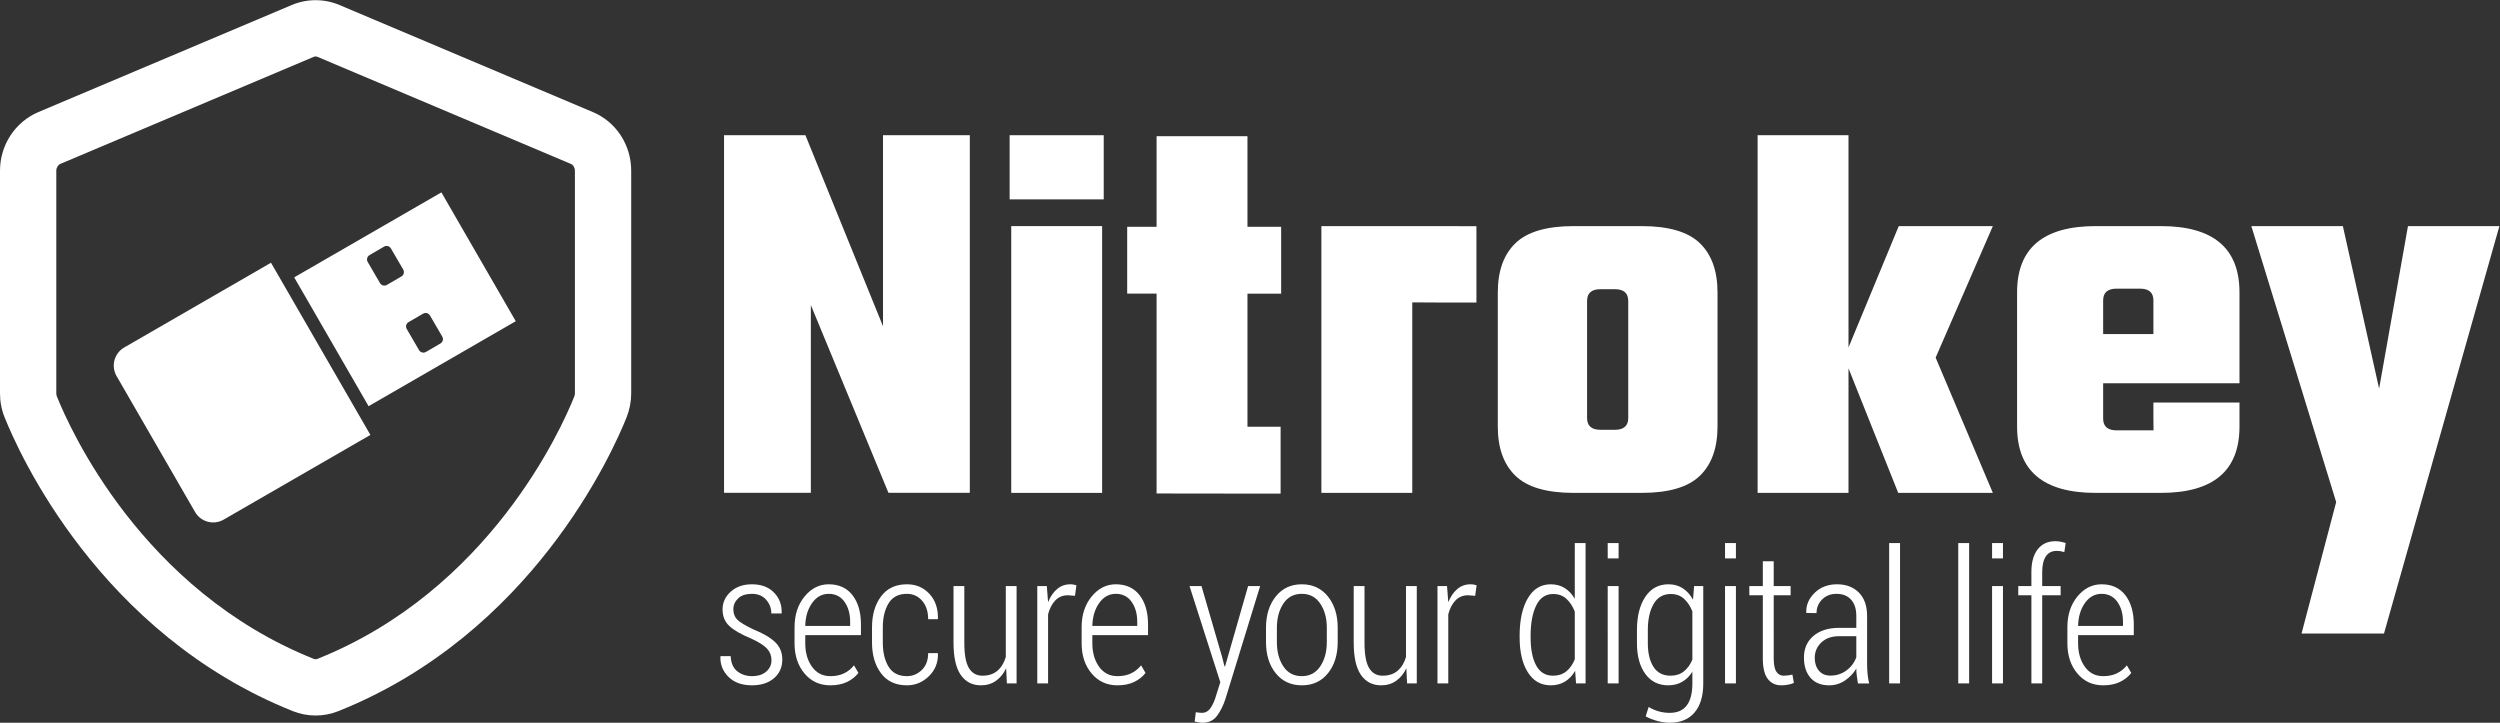 <?xml version="1.0" encoding="UTF-8" standalone="no"?>
<svg
   viewBox="0 0 651.12 188.24"
   height="188.24"
   width="651.12"
   xml:space="preserve"
   id="svg2"
   version="1.1"
   sodipodi:docname="nitrokey.svg"
   inkscape:version="1.4 (e7c3feb100, 2024-10-09)"
   xmlns:inkscape="http://www.inkscape.org/namespaces/inkscape"
   xmlns:sodipodi="http://sodipodi.sourceforge.net/DTD/sodipodi-0.dtd"
   xmlns="http://www.w3.org/2000/svg"
   xmlns:svg="http://www.w3.org/2000/svg"
   xmlns:rdf="http://www.w3.org/1999/02/22-rdf-syntax-ns#"
   xmlns:cc="http://creativecommons.org/ns#"
   xmlns:dc="http://purl.org/dc/elements/1.1/"><rect x="0" y="0" width="651.12" height="188.24" fill="#333333" stroke="none"/><sodipodi:namedview
     id="namedview1"
     pagecolor="#ffffff"
     bordercolor="#000000"
     borderopacity="0.25"
     inkscape:showpageshadow="2"
     inkscape:pageopacity="0.0"
     inkscape:pagecheckerboard="0"
     inkscape:deskcolor="#d1d1d1"
     inkscape:zoom="1.9397346"
     inkscape:cx="325.56"
     inkscape:cy="94.342802"
     inkscape:window-width="1368"
     inkscape:window-height="831"
     inkscape:window-x="0"
     inkscape:window-y="32"
     inkscape:window-maximized="1"
     inkscape:current-layer="svg2" /><defs
     id="defs6" /><g
     transform="matrix(1.333,0,0,-1.333,0,188.24)"
     id="g10"
     style="fill:#ffffff"><g
       transform="scale(0.1)"
       id="g12"
       style="fill:#ffffff"><path
         id="path14"
         style="fill:#ffffff;fill-opacity:1;fill-rule:nonzero;stroke:none"
         d="M 4136.92,236.352 C 4144.31,225.98 4148,212.93 4148,197.238 v -8.09 h -87.72 c 0.35,17.704 4.78,32.571 13.27,44.641 8.5,12.07 19.37,18.109 32.61,18.109 13.12,0 23.38,-5.187 30.76,-15.546 z m 5.01,-156.661 c 9.08,4.379 16.5,10.238 22.24,17.598 l -8.61,14.883 c -5.39,-6.75 -11.87,-11.942 -19.43,-15.613 -7.56,-3.668 -16.55,-5.5 -26.98,-5.5 -15,0 -26.89,6.133 -35.68,18.351 -8.79,12.238 -13.19,27.578 -13.19,46.02 v 15.789 h 108.81 v 20.84 c 0,23.953 -5.51,43 -16.52,57.203 -11.02,14.179 -26.49,21.277 -46.41,21.277 -18.4,0 -34.13,-7.937 -47.2,-23.828 -13.06,-15.879 -19.59,-35.832 -19.59,-59.84 V 155.23 c 0,-23.921 6.5,-43.582 19.51,-58.992 13,-15.406 29.76,-23.098 50.27,-23.098 12.77,0 23.7,2.18 32.78,6.551 z M 3990.15,76.832 V 249.09 h 36.02 v 17.93 h -36.02 v 27.421 c 0,13.25 2.36,23.43 7.11,30.579 4.74,7.152 11.75,10.73 21,10.73 2.93,0 5.6,-0.199 8,-0.609 2.4,-0.411 4.78,-0.981 7.12,-1.672 l 2.65,17.75 c -3.41,1.062 -6.78,1.91 -10.12,2.543 -3.34,0.648 -6.65,0.976 -9.92,0.976 -14.78,0 -26.29,-5.25 -34.54,-15.738 -8.27,-10.48 -12.4,-25.34 -12.4,-44.559 V 267.02 h -25.67 v -17.93 h 25.67 V 76.832 h 21.1 z m -76.66,274.219 h -21.27 V 321.16 h 21.27 v 29.891 z m 0,-84.031 h -21.27 V 76.832 h 21.27 V 267.02 Z m -66.1,84.031 h -21.27 V 76.832 h 21.27 v 274.219 z m -135.02,0 H 3691.1 V 76.832 h 21.27 V 351.051 Z M 3553.81,101.789 c -5.39,6.441 -8.09,14.762 -8.09,24.949 0,11.961 4.31,22 12.92,30.153 8.62,8.14 20.13,12.218 34.55,12.218 h 33.75 v -41.14 c -3.76,-10.43 -10.17,-19 -19.25,-25.739 -9.09,-6.742 -19.49,-10.121 -31.2,-10.121 -9.73,0 -17.29,3.23 -22.68,9.68 z m 98.26,-24.957 c -1.51,6.078 -2.58,12.297 -3.15,18.617 -0.6,6.34 -0.89,12.891 -0.89,19.699 v 93.34 c 0,19.91 -5.38,35.242 -16.16,45.961 -10.8,10.731 -24.97,16.09 -42.54,16.09 -17.83,0 -32.44,-5.609 -43.87,-16.801 -11.43,-11.179 -16.85,-23.929 -16.26,-38.226 l 0.35,-1.051 19.69,-0.172 c 0,10.543 3.66,19.441 10.99,26.723 7.32,7.258 16.66,10.886 28.03,10.886 12.19,0 21.68,-3.796 28.48,-11.429 6.79,-7.617 10.2,-18.16 10.2,-31.637 v -23.383 h -33.23 c -21.21,0 -38.03,-5.23 -50.45,-15.719 -12.42,-10.492 -18.63,-24.582 -18.63,-42.281 0,-16.648 4.29,-29.847 12.83,-39.64 8.57,-9.777 20.68,-14.668 36.39,-14.668 11.25,0 21.47,3.07 30.67,9.219 9.2,6.16 16.67,13.969 22.42,23.461 0,-4.332 0.26,-8.601 0.79,-12.832 0.52,-4.219 1.31,-9.609 2.37,-16.156 h 21.97 z M 3444.29,315.539 V 267.02 h -26.37 v -17.93 h 26.37 V 125.809 c 0,-18.25 3.19,-31.61 9.58,-40.039 6.39,-8.43 15.21,-12.629 26.46,-12.629 4.57,0 9.11,0.43 13.63,1.309 4.5,0.883 8.16,2.031 10.98,3.43 l -2.82,16.172 c -3.4,-0.711 -6.44,-1.23 -9.14,-1.582 -2.69,-0.359 -5.45,-0.527 -8.26,-0.527 -5.74,0 -10.37,2.57 -13.89,7.731 -3.51,5.137 -5.27,13.867 -5.27,26.16 V 249.09 h 33.05 v 17.93 h -33.05 v 48.519 h -21.27 z m -52.56,35.512 h -21.27 V 321.16 h 21.27 v 29.891 z m 0,-84.031 h -21.27 V 76.832 h 21.27 V 267.02 Z m -172.1,-85.782 c 0,20.852 3.75,37.793 11.25,50.801 7.5,13 18.69,19.512 33.57,19.512 10.43,0 19.09,-3.129 25.93,-9.403 6.86,-6.277 12.29,-14.437 16.26,-24.519 v -94.231 c -4.1,-9.839 -9.67,-17.546 -16.7,-23.109 -7.03,-5.559 -15.64,-8.348 -25.84,-8.348 -14.88,0 -26,5.75 -33.4,17.219 -7.38,11.488 -11.07,26.852 -11.07,46.07 v 26.008 z m -21.27,-26.008 c 0,-24.859 5.42,-44.742 16.26,-59.679 10.84,-14.941 25.81,-22.41 44.91,-22.41 10.31,0 19.39,2.27 27.25,6.848 7.85,4.57 14.47,11.133 19.86,19.684 V 76.648 c 0,-18.75 -3.63,-32.988 -10.9,-42.707 -7.27,-9.742 -18.45,-14.59 -33.57,-14.59 -7.5,0 -14.77,1.02 -21.8,3.07 -7.03,2.047 -13.42,4.887 -19.16,8.52 l -5.8,-18.453 c 6.68,-3.75 14.33,-6.77 22.94,-9.047 C 3246.96,1.148 3255.02,0 3262.52,0 c 20.86,0 36.97,6.68 48.34,20.039 11.36,13.359 17.05,32.242 17.05,56.609 V 267.02 h -17.93 l -2.11,-26.551 c -5.27,9.613 -11.92,17.019 -19.95,22.25 -8.03,5.203 -17.37,7.82 -28.04,7.82 -19.22,0 -34.26,-8.148 -45.17,-24.437 -10.9,-16.293 -16.35,-37.911 -16.35,-64.864 V 155.23 Z m -35.87,195.821 h -21.27 V 321.16 h 21.27 v 29.891 z m 0,-84.031 h -21.27 V 76.832 h 21.27 V 267.02 Z m -171.91,-96.848 c 0,24.25 3.62,43.879 10.89,58.879 7.27,15 18.34,22.5 33.22,22.5 10.43,0 19.1,-3.199 26.02,-9.582 6.91,-6.379 12.3,-14.668 16.17,-24.879 v -93.149 c -4.1,-10.089 -9.64,-17.929 -16.61,-23.562 -6.97,-5.617 -15.62,-8.438 -25.92,-8.438 -14.77,0 -25.76,6.707 -32.97,20.129 -7.2,13.418 -10.8,31.551 -10.8,54.41 v 3.692 z m -21.45,-3.692 c 0,-28.359 5.36,-51.019 16.08,-67.941 10.72,-16.949 25.58,-25.398 44.57,-25.398 10.65,0 19.98,2.43 27.94,7.281 7.97,4.867 14.59,11.879 19.86,21.019 l 1.77,-24.609 h 18.62 v 274.219 h -21.09 V 242.238 c -5.27,9.012 -11.81,15.992 -19.6,20.91 -7.79,4.934 -16.9,7.391 -27.33,7.391 -19.22,0 -34.17,-9.109 -44.83,-27.34 -10.66,-18.23 -15.99,-42.558 -15.99,-73.027 v -3.692 z m -84.05,102.122 c -1.29,0.468 -3.04,0.898 -5.27,1.32 -2.23,0.406 -4.45,0.617 -6.68,0.617 -9.84,0 -18.43,-3.078 -25.75,-9.23 -7.33,-6.149 -13.21,-14.739 -17.67,-25.75 l -2.45,31.461 h -18.64 V 76.832 h 21.09 v 135 c 3.05,11.59 7.8,20.699 14.25,27.316 6.44,6.622 14.58,9.942 24.43,9.942 l 13.89,-1.051 2.8,20.563 z M 2749.2,76.832 h 18.98 V 267.02 h -21.09 V 128.512 c -3.28,-11.383 -8.7,-20.313 -16.26,-26.821 -7.56,-6.492 -17.38,-9.75 -29.43,-9.75 -11.5,0 -20.26,4.949 -26.29,14.86 -6.04,9.89 -9.06,26.39 -9.06,49.469 v 110.75 h -21.09 V 156.629 c 0,-28.59 4.72,-49.66 14.15,-63.188 9.43,-13.543 22.59,-20.301 39.46,-20.301 11.14,0 20.86,2.898 29.18,8.699 8.32,5.801 15,14.02 20.04,24.691 l 1.41,-29.699 z M 2494.84,185.66 c 0,18.68 4.21,34.379 12.65,47.129 8.44,12.75 20.45,19.109 36.04,19.109 15.47,0 27.48,-6.359 36.03,-19.109 8.57,-12.75 12.83,-28.449 12.83,-47.129 v -28 c 0,-18.922 -4.26,-34.75 -12.83,-47.48 -8.55,-12.75 -20.51,-19.121 -35.86,-19.121 -15.7,0 -27.77,6.34 -36.21,19.019 -8.44,12.692 -12.65,28.543 -12.65,47.582 v 28 z m -21.27,-27.801 c 0,-24.961 6.32,-45.328 18.98,-61.078 12.66,-15.762 29.71,-23.641 51.15,-23.641 21.33,0 38.32,7.879 50.98,23.641 12.66,15.75 18.98,36.117 18.98,61.078 v 27.95 c 0,24.73 -6.35,45.023 -19.07,60.902 -12.71,15.891 -29.74,23.828 -51.06,23.828 -21.33,0 -38.32,-7.98 -50.98,-23.91 -12.66,-15.938 -18.98,-36.219 -18.98,-60.82 v -27.95 z M 2347.52,267.02 h -23.37 l 60.11,-187.731 -7.91,-25.141 c -2.69,-9.84 -6.27,-18.098 -10.72,-24.777 -4.46,-6.68 -10.26,-10.02 -17.4,-10.02 -1.29,0 -3.28,0.137 -5.98,0.438 -2.7,0.289 -4.63,0.551 -5.8,0.793 L 2334.16,2.469 C 2335.69,2 2338.03,1.48 2341.2,0.879 2344.36,0.301 2347,0 2349.11,0 c 12.53,0 22.17,4.57 28.91,13.719 6.74,9.141 12.16,20.031 16.26,32.703 l 67.85,220.598 h -23.55 l -45,-156.981 h -1.06 l -4.92,19.16 -40.08,137.821 z m -136.6,-30.668 C 2218.31,225.98 2222,212.93 2222,197.238 v -8.09 h -87.72 c 0.35,17.704 4.78,32.571 13.27,44.641 8.5,12.07 19.37,18.109 32.61,18.109 13.12,0 23.38,-5.187 30.76,-15.546 z m 5.01,-156.661 c 9.08,4.379 16.5,10.238 22.24,17.598 l -8.61,14.883 c -5.4,-6.75 -11.87,-11.942 -19.43,-15.613 -7.56,-3.668 -16.55,-5.5 -26.98,-5.5 -15,0 -26.89,6.133 -35.68,18.351 -8.79,12.238 -13.19,27.578 -13.19,46.02 v 15.789 h 108.81 v 20.84 c 0,23.953 -5.51,43 -16.52,57.203 -11.02,14.179 -26.49,21.277 -46.41,21.277 -18.4,0 -34.13,-7.937 -47.2,-23.828 -13.06,-15.879 -19.6,-35.832 -19.6,-59.84 V 155.23 c 0,-23.921 6.51,-43.582 19.52,-58.992 13,-15.406 29.76,-23.098 50.27,-23.098 12.77,0 23.7,2.18 32.78,6.551 z M 2103.16,268.602 c -1.29,0.468 -3.05,0.898 -5.27,1.32 -2.23,0.406 -4.46,0.617 -6.68,0.617 -9.84,0 -18.43,-3.078 -25.75,-9.23 -7.33,-6.149 -13.22,-14.739 -17.67,-25.75 l -2.46,31.461 H 2026.7 V 76.832 h 21.09 v 135 c 3.05,11.59 7.79,20.699 14.24,27.316 6.44,6.622 14.59,9.942 24.43,9.942 l 13.89,-1.051 2.81,20.563 z M 1967.28,76.832 h 18.98 V 267.02 h -21.09 V 128.512 c -3.28,-11.383 -8.7,-20.313 -16.26,-26.821 -7.56,-6.492 -17.38,-9.75 -29.45,-9.75 -11.48,0 -20.24,4.949 -26.28,14.86 -6.03,9.89 -9.05,26.39 -9.05,49.469 v 110.75 h -21.09 V 156.629 c 0,-28.59 4.71,-49.66 14.15,-63.188 9.43,-13.543 22.59,-20.301 39.46,-20.301 11.13,0 20.86,2.898 29.18,8.699 8.32,5.801 15,14.02 20.04,24.691 l 1.41,-29.699 z m -231.16,32.719 c -7.5,12.34 -11.25,28.078 -11.25,47.23 v 29.598 c 0,18.891 3.75,34.543 11.25,46.93 7.5,12.39 19.45,18.589 35.86,18.589 11.83,0 21.71,-4.476 29.62,-13.437 7.91,-8.973 11.86,-21.012 11.86,-36.129 h 18.81 l 0.35,0.879 c 0.35,20.148 -5.24,36.41 -16.79,48.777 -11.54,12.371 -26.16,18.551 -43.85,18.551 -21.92,0 -38.76,-7.879 -50.54,-23.648 -11.78,-15.762 -17.67,-35.879 -17.67,-60.379 V 156.98 c 0,-24.609 5.89,-44.73 17.67,-60.378 11.78,-15.641 28.62,-23.461 50.54,-23.461 16.4,0 30.7,5.91 42.89,17.738 12.18,11.851 18.1,26.551 17.75,44.121 l -0.53,1.059 h -18.63 c 0,-14.059 -4.16,-25.059 -12.48,-33.028 -8.32,-7.992 -17.99,-11.972 -29,-11.972 -16.41,0 -28.36,6.172 -35.86,18.492 z m -86.14,126.801 c 7.38,-10.372 11.07,-23.422 11.07,-39.114 v -8.09 h -87.71 c 0.35,17.704 4.77,32.571 13.27,44.641 8.49,12.07 19.36,18.109 32.61,18.109 13.12,0 23.37,-5.187 30.76,-15.546 z m 5.01,-156.661 c 9.08,4.379 16.49,10.238 22.23,17.598 l -8.61,14.883 c -5.39,-6.75 -11.86,-11.942 -19.42,-15.613 -7.56,-3.668 -16.56,-5.5 -26.99,-5.5 -15,0 -26.89,6.133 -35.68,18.351 -8.79,12.238 -13.18,27.578 -13.18,46.02 v 15.789 h 108.81 v 20.84 c 0,23.953 -5.51,43 -16.53,57.203 -11.01,14.179 -26.48,21.277 -46.4,21.277 -18.4,0 -34.14,-7.937 -47.2,-23.828 -13.07,-15.879 -19.6,-35.832 -19.6,-59.84 V 155.23 c 0,-23.921 6.5,-43.582 19.51,-58.992 13.01,-15.406 29.77,-23.098 50.27,-23.098 12.78,0 23.7,2.18 32.79,6.551 z m -157.77,20.387 c -6.8,-6.019 -16.12,-9.019 -27.95,-9.019 -10.9,0 -20.39,3.09 -28.48,9.273 -8.09,6.18 -12.48,16.109 -13.18,29.77 h -19.69 l -0.35,-1.063 c -0.59,-15.187 4.66,-28.309 15.73,-39.348 11.07,-11.043 26.4,-16.551 45.97,-16.551 17.81,0 32.14,4.621 42.98,13.879 10.83,9.25 16.26,21.45 16.26,36.562 0,13.719 -4.69,25.047 -14.07,34.02 -9.37,8.957 -23.55,17.25 -42.54,24.867 -16.17,7.742 -26.71,14.152 -31.64,19.242 -4.92,5.109 -7.38,11.871 -7.38,20.309 0,7.96 3.1,14.941 9.32,20.91 6.21,5.992 15.23,8.968 27.07,8.968 11.6,0 20.8,-3.796 27.59,-11.429 6.8,-7.617 10.2,-16.571 10.2,-26.887 h 19.86 l 0.36,1.047 c 0.46,15.953 -4.58,29.25 -15.12,39.91 -10.55,10.672 -24.85,16 -42.89,16 -17,0 -30.82,-4.809 -41.49,-14.418 -10.66,-9.609 -15.99,-21.211 -15.99,-34.812 0,-13.36 4.48,-24.161 13.44,-32.418 8.97,-8.262 23.12,-16.391 42.46,-24.352 15.11,-6.937 25.51,-13.57 31.2,-19.867 5.68,-6.313 8.52,-13.813 8.52,-22.524 0,-8.707 -3.4,-16.078 -10.19,-22.07 v 0" /><path
         id="path16"
         style="fill:#ffffff;fill-opacity:1;fill-rule:nonzero;stroke:none"
         d="M 2756.22,970.375 H 2581.78 V 449.141 h 177.57 v 372.218 l 65.82,-0.347 h 59.53 V 970.23 h -15.67 c -30.65,0 -112.81,0.145 -112.81,0.145" /><path
         id="path18"
         style="fill:#ffffff;fill-opacity:1;fill-rule:nonzero;stroke:none"
         d="m 3181.34,595.383 c 0,-15.324 -8.72,-22.981 -26.11,-22.981 h -28.21 c -17.41,0 -26.11,7.657 -26.11,22.981 v 228.754 c 0,15.312 8.7,22.984 26.11,22.984 h 28.21 c 17.39,0 26.11,-7.672 26.11,-22.984 z m 26.11,374.992 H 3074.8 c -52.92,0 -90.88,-11.145 -113.86,-33.418 -22.98,-22.297 -34.47,-54.32 -34.47,-96.098 V 578.672 c 0,-41.785 11.49,-73.817 34.47,-96.094 22.98,-22.305 60.94,-33.437 113.86,-33.437 h 132.65 c 52.92,0 90.88,11.132 113.86,33.437 22.98,22.277 34.47,54.309 34.47,96.094 v 262.187 c 0,41.778 -11.49,73.801 -34.47,96.098 -22.98,22.273 -60.94,33.418 -113.86,33.418" /><path
         id="path20"
         style="fill:#ffffff;fill-opacity:1;fill-rule:nonzero;stroke:none"
         d="m 1972.67,1022.61 h 183.84 v 125.34 h -183.84 v -125.34" /><path
         id="path22"
         style="fill:#ffffff;fill-opacity:1;fill-rule:nonzero;stroke:none"
         d="m 1975.81,449.141 h 177.57 V 970.375 H 1975.81 V 449.141" /><path
         id="path24"
         style="fill:#ffffff;fill-opacity:1;fill-rule:nonzero;stroke:none"
         d="m 1725.26,774.707 -151.58,373.243 h -159 V 449.348 h 169.6 v 366.711 l 151.58,-366.711 h 159 v 698.602 h -169.6 V 774.707" /><path
         id="path26"
         style="fill:#ffffff;fill-opacity:1;fill-rule:nonzero;stroke:none"
         d="m 4704.82,970.375 -56.4,-317.543 -70.81,317.543 h -178.84 l 165.77,-539.23 -67.67,-256.774 c 57.09,0 161.09,0 161.09,0 l 225.48,796.004 h -178.62" /><path
         id="path28"
         style="fill:#ffffff;fill-opacity:1;fill-rule:nonzero;stroke:none"
         d="m 4207.43,759.379 h -98.19 v 65.812 c 0,15.309 8.7,22.977 26.12,22.977 h 45.96 c 17.4,0 26.11,-7.668 26.11,-22.977 z m 14.62,210.996 h -127.43 c -102.36,0 -153.55,-43.176 -153.55,-129.516 V 578.672 c 0,-86.356 51.19,-129.531 153.55,-129.531 h 127.43 c 102.37,0 153.56,43.175 153.56,129.531 v 47.004 h -168.18 v -29.25 c 0,-16.707 0.24,-25.078 0.24,-25.078 h -72.31 c -17.42,0 -26.12,7.668 -26.12,22.988 v 68.937 h 266.37 v 177.586 c 0,86.34 -51.19,129.516 -153.56,129.516" /><path
         id="path30"
         style="fill:#ffffff;fill-opacity:1;fill-rule:nonzero;stroke:none"
         d="M 2437.36,1146.05 H 2259.79 V 969.008 h -57.45 v -130.57 h 57.45 V 447.969 c 0,0 51.18,-0.196 153.55,-0.196 h 88.78 V 578.34 l -64.76,0.019 v 260.079 h 65.81 v 130.57 h -65.81 v 177.042" /><path
         id="path32"
         style="fill:#ffffff;fill-opacity:1;fill-rule:nonzero;stroke:none"
         d="M 3709.87,970.375 3611.68,733.266 V 1147.95 H 3434.11 V 449.141 h 177.57 V 692.52 l 97.14,-243.379 h 184.89 l -111.77,264.281 111.77,256.953 h -183.84" /><path
         id="path34"
         style="fill:#ffffff;fill-opacity:1;fill-rule:nonzero;stroke:none"
         d="M 723.691,562.402 436.879,396.828 c -19.438,-11.226 -44.524,-4.508 -55.746,14.934 L 227.73,677.441 c -11.214,19.446 -4.5,44.547 14.942,55.766 L 529.48,898.801 723.691,562.402 v 0" /><path
         id="path36"
         style="fill:#ffffff;fill-opacity:1;fill-rule:nonzero;stroke:none"
         d="m 860.602,741.059 -28.434,-16.571 c -4.656,-2.707 -10.68,-1.105 -13.398,3.543 l -24.067,41.328 c -2.723,4.668 -1.133,10.692 3.527,13.399 l 28.43,16.558 c 4.656,2.711 10.684,1.125 13.399,-3.539 l 24.082,-41.328 c 2.711,-4.66 1.125,-10.683 -3.539,-13.39 z M 718.418,900.336 c -2.715,4.66 -1.129,10.695 3.523,13.398 l 28.442,16.563 c 4.656,2.711 10.676,1.125 13.394,-3.539 l 24.075,-41.344 c 2.711,-4.648 1.117,-10.676 -3.532,-13.387 l -28.441,-16.558 c -4.649,-2.711 -10.68,-1.117 -13.391,3.531 l -24.07,41.336 z M 574.82,870.238 720.152,618.527 1007.72,784.555 862.402,1036.27 574.82,870.238 v 0" /><path
         id="path38"
         style="fill:#ffffff;fill-opacity:1;fill-rule:nonzero;stroke:none"
         d="m 616.641,1301.84 c -1.27,0 -2.532,-0.27 -3.758,-0.78 L 117.98,1091.94 c -4.652,-1.98 -7.98,-7.53 -7.98,-13.45 V 643.605 c 0,-2.109 0.371,-4.132 1.07,-5.851 24.961,-62.422 165.578,-378.313 501.821,-512.875 2.441,-0.969 5.031,-0.981 7.531,0.012 336.199,134.539 476.818,450.441 501.588,512.406 0.81,2.07 1.27,4.266 1.27,6.308 v 434.885 c 0,5.95 -3.19,11.45 -7.77,13.37 l -495.166,209.22 c -1.164,0.49 -2.434,0.76 -3.703,0.76 z m 0,-1287.699 c -15.313,0 -30.313,2.898 -44.598,8.598 C 194.121,173.98 36.832,527.188 9.133,596.457 3.129,611.055 0,627.07 0,643.605 v 434.885 c 0,50.31 29.465,95.35 75.047,114.73 l 495.086,209.19 c 29.73,12.51 63.32,12.5 92.957,0.03 l 495.02,-209.17 c 45.58,-19.04 75.17,-64.13 75.17,-114.78 V 643.605 c 0,-15.898 -3.04,-31.691 -9.03,-46.894 -27.81,-69.523 -185.11,-422.731 -563,-573.961 -14.309,-5.711 -29.309,-8.609 -44.609,-8.609 v 0" /></g></g></svg>

